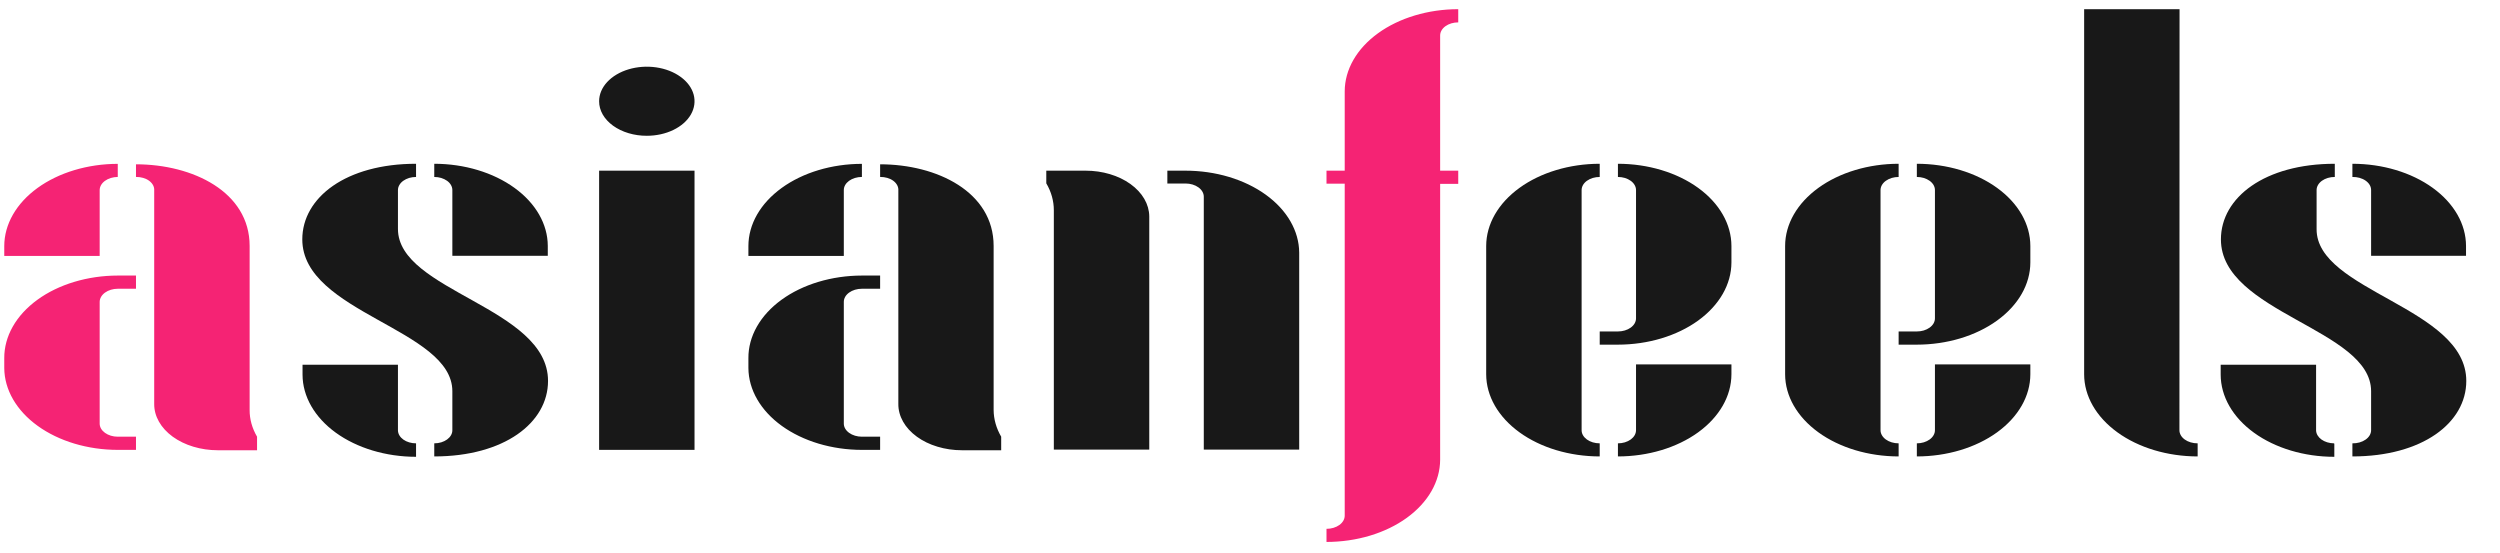 <svg width="122" height="27" viewBox="0 0 122 27" fill="none" xmlns="http://www.w3.org/2000/svg">
<g clip-path="url(#clip0_22_1493)">
<path d="M4.864 12.488H0.208V12.007C0.21 10.943 0.794 9.924 1.832 9.172C2.871 8.42 4.279 7.997 5.747 7.996V8.635C5.513 8.636 5.288 8.705 5.123 8.825C4.957 8.946 4.864 9.109 4.864 9.279V12.488ZM5.747 13.447H6.636V14.091H5.747C5.514 14.092 5.29 14.159 5.125 14.279C4.96 14.399 4.866 14.561 4.864 14.73V20.671C4.864 20.841 4.957 21.003 5.123 21.123C5.289 21.243 5.513 21.311 5.747 21.311H6.636V21.954H5.747C4.283 21.953 2.879 21.532 1.841 20.784C0.803 20.036 0.216 19.021 0.208 17.961V17.48C0.205 16.951 0.346 16.427 0.623 15.939C0.9 15.45 1.307 15.005 1.822 14.631C2.336 14.256 2.948 13.959 3.621 13.756C4.295 13.553 5.018 13.448 5.747 13.447ZM12.544 21.328V21.972H10.627C10.219 21.972 9.814 21.913 9.436 21.799C9.059 21.686 8.716 21.519 8.427 21.309C8.139 21.099 7.911 20.85 7.756 20.576C7.601 20.302 7.523 20.009 7.525 19.712V9.296C7.532 9.21 7.514 9.123 7.472 9.042C7.43 8.961 7.365 8.887 7.281 8.824C7.198 8.762 7.097 8.713 6.986 8.681C6.875 8.648 6.756 8.633 6.636 8.635V8.018C9.406 8.018 12.182 9.362 12.182 12.002V20.006C12.179 20.454 12.303 20.898 12.544 21.311V21.328Z" fill="#F52374"/>
<path d="M26.744 18.588C26.744 20.637 24.597 22.274 21.192 22.274V21.635C21.309 21.635 21.424 21.618 21.532 21.586C21.639 21.553 21.737 21.506 21.819 21.446C21.901 21.386 21.966 21.315 22.01 21.237C22.054 21.159 22.076 21.076 22.075 20.991V19.091C22.075 16.053 14.752 15.269 14.752 11.683C14.752 9.63 16.899 7.992 20.303 7.992V8.636C20.187 8.636 20.073 8.652 19.965 8.684C19.858 8.717 19.761 8.764 19.679 8.823C19.597 8.882 19.532 8.953 19.488 9.03C19.443 9.108 19.42 9.191 19.42 9.275V11.175C19.42 14.214 26.744 14.997 26.744 18.588ZM20.303 21.652V22.292C18.835 22.291 17.427 21.868 16.388 21.116C15.35 20.364 14.766 19.345 14.764 18.281V17.8H19.42V21.009C19.425 21.176 19.52 21.335 19.685 21.453C19.85 21.57 20.072 21.635 20.303 21.635V21.652ZM21.192 8.636V7.992C22.661 7.993 24.069 8.416 25.107 9.168C26.146 9.92 26.73 10.939 26.732 12.003V12.484H22.075V9.275C22.075 9.191 22.052 9.108 22.008 9.03C21.964 8.953 21.899 8.882 21.817 8.823C21.735 8.764 21.637 8.717 21.53 8.684C21.423 8.652 21.308 8.636 21.192 8.636Z" fill="#181818"/>
<path d="M29.237 4.941C29.237 4.607 29.373 4.281 29.629 4.004C29.885 3.727 30.249 3.511 30.674 3.383C31.099 3.256 31.568 3.222 32.019 3.287C32.471 3.352 32.886 3.513 33.211 3.749C33.537 3.984 33.759 4.285 33.849 4.612C33.938 4.939 33.892 5.278 33.716 5.586C33.54 5.894 33.241 6.157 32.858 6.342C32.476 6.527 32.026 6.626 31.565 6.626C31.259 6.627 30.956 6.584 30.673 6.499C30.39 6.415 30.133 6.29 29.917 6.134C29.701 5.977 29.529 5.791 29.412 5.586C29.296 5.382 29.236 5.162 29.237 4.941ZM29.237 21.955V8.329H33.893V21.955H29.237Z" fill="#181818"/>
<path d="M41.178 12.488H36.522V12.007C36.523 10.943 37.107 9.924 38.146 9.172C39.184 8.42 40.592 7.997 42.061 7.996V8.635C41.944 8.635 41.829 8.652 41.722 8.684C41.614 8.717 41.517 8.764 41.434 8.824C41.352 8.884 41.287 8.955 41.243 9.033C41.199 9.111 41.177 9.195 41.178 9.279V12.488ZM42.061 13.447H42.95V14.091H42.061C41.827 14.091 41.602 14.158 41.437 14.278C41.271 14.398 41.178 14.56 41.178 14.73V20.671C41.178 20.841 41.271 21.003 41.437 21.123C41.602 21.243 41.827 21.311 42.061 21.311H42.95V21.954H42.061C40.596 21.953 39.192 21.532 38.154 20.784C37.116 20.036 36.53 19.021 36.522 17.961V17.48C36.518 16.951 36.659 16.427 36.936 15.939C37.213 15.45 37.62 15.005 38.135 14.631C38.65 14.256 39.261 13.959 39.935 13.756C40.609 13.553 41.331 13.448 42.061 13.447ZM48.858 21.328V21.972H46.941C46.532 21.972 46.127 21.913 45.75 21.799C45.372 21.686 45.029 21.519 44.741 21.309C44.453 21.099 44.224 20.85 44.07 20.576C43.915 20.302 43.836 20.009 43.839 19.712V9.296C43.846 9.21 43.827 9.123 43.785 9.042C43.743 8.961 43.679 8.887 43.595 8.824C43.511 8.762 43.411 8.713 43.3 8.681C43.189 8.648 43.069 8.633 42.95 8.635V8.018C45.719 8.018 48.489 9.362 48.489 12.002V20.006C48.492 20.454 48.617 20.898 48.858 21.311V21.328Z" fill="#181818"/>
<path d="M56.084 10.558V21.941H51.427V10.26C51.428 9.809 51.303 9.362 51.059 8.946V8.329H52.982C53.8 8.329 54.586 8.563 55.167 8.981C55.748 9.398 56.078 9.965 56.084 10.558ZM63.401 12.309V21.941H58.745V9.599C58.745 9.428 58.651 9.264 58.484 9.144C58.318 9.023 58.091 8.955 57.856 8.955H56.967V8.329H57.856C59.322 8.33 60.728 8.751 61.767 9.5C62.806 10.249 63.393 11.265 63.401 12.326V12.309Z" fill="#181818"/>
<path d="M70.279 1.731V8.329H71.162V8.973H70.279V22.436C70.275 23.5 69.69 24.519 68.651 25.271C67.611 26.023 66.203 26.445 64.733 26.447V25.807C64.969 25.807 65.195 25.74 65.362 25.619C65.529 25.498 65.622 25.334 65.622 25.164V8.964H64.733V8.329H65.622V4.459C65.624 3.395 66.208 2.376 67.246 1.624C68.285 0.872 69.693 0.449 71.162 0.448V1.092C70.927 1.092 70.703 1.159 70.537 1.279C70.372 1.399 70.279 1.562 70.279 1.731Z" fill="#F52374"/>
<path d="M78.066 21.635V22.274C76.597 22.273 75.189 21.85 74.151 21.098C73.112 20.346 72.528 19.327 72.526 18.264V12.003C72.528 10.939 73.112 9.92 74.151 9.168C75.189 8.416 76.597 7.993 78.066 7.992V8.636C77.95 8.636 77.835 8.652 77.728 8.684C77.621 8.717 77.523 8.764 77.441 8.823C77.359 8.882 77.294 8.953 77.25 9.03C77.206 9.108 77.183 9.191 77.183 9.275V20.991C77.182 21.076 77.204 21.159 77.248 21.237C77.292 21.315 77.357 21.386 77.439 21.446C77.521 21.506 77.619 21.553 77.726 21.586C77.834 21.618 77.949 21.635 78.066 21.635ZM84.494 12.003V12.808C84.492 13.872 83.908 14.891 82.87 15.643C81.831 16.395 80.423 16.818 78.955 16.819H78.066V16.175H78.955C79.189 16.175 79.413 16.108 79.579 15.988C79.745 15.868 79.838 15.706 79.838 15.536V9.275C79.838 9.191 79.815 9.108 79.77 9.03C79.726 8.953 79.661 8.882 79.579 8.823C79.497 8.764 79.4 8.717 79.293 8.684C79.185 8.652 79.071 8.636 78.955 8.636V7.992C80.423 7.993 81.831 8.416 82.87 9.168C83.908 9.92 84.492 10.939 84.494 12.003ZM79.838 17.782H84.494V18.264C84.492 19.327 83.908 20.346 82.87 21.098C81.831 21.85 80.423 22.273 78.955 22.274V21.635C79.071 21.635 79.186 21.618 79.294 21.586C79.401 21.553 79.499 21.506 79.581 21.446C79.663 21.386 79.728 21.315 79.772 21.237C79.816 21.159 79.838 21.076 79.838 20.991V17.782Z" fill="#181818"/>
<path d="M92.653 21.635V22.274C91.184 22.273 89.776 21.85 88.738 21.098C87.7 20.346 87.115 19.327 87.114 18.264V12.003C87.115 10.939 87.7 9.92 88.738 9.168C89.776 8.416 91.184 7.993 92.653 7.992V8.636C92.537 8.636 92.422 8.652 92.315 8.684C92.208 8.717 92.111 8.764 92.029 8.823C91.947 8.882 91.882 8.953 91.837 9.03C91.793 9.108 91.77 9.191 91.77 9.275V20.991C91.769 21.076 91.792 21.159 91.836 21.237C91.88 21.315 91.945 21.386 92.027 21.446C92.109 21.506 92.206 21.553 92.314 21.586C92.421 21.618 92.537 21.635 92.653 21.635ZM99.081 12.003V12.808C99.08 13.872 98.496 14.891 97.457 15.643C96.419 16.395 95.011 16.818 93.542 16.819H92.653V16.175H93.542C93.658 16.175 93.773 16.159 93.88 16.127C93.987 16.094 94.084 16.047 94.166 15.988C94.248 15.929 94.313 15.858 94.358 15.781C94.402 15.703 94.425 15.62 94.425 15.536V9.275C94.425 9.191 94.402 9.108 94.358 9.03C94.313 8.953 94.248 8.882 94.166 8.823C94.084 8.764 93.987 8.717 93.88 8.684C93.773 8.652 93.658 8.636 93.542 8.636V7.992C95.011 7.993 96.419 8.416 97.457 9.168C98.496 9.92 99.08 10.939 99.081 12.003ZM94.425 17.782H99.081V18.264C99.08 19.327 98.496 20.346 97.457 21.098C96.419 21.85 95.011 22.273 93.542 22.274V21.635C93.659 21.635 93.774 21.618 93.881 21.586C93.989 21.553 94.086 21.506 94.168 21.446C94.251 21.386 94.315 21.315 94.359 21.237C94.403 21.159 94.426 21.076 94.425 20.991V17.782Z" fill="#181818"/>
<path d="M106.356 20.991C106.355 21.076 106.378 21.16 106.422 21.238C106.466 21.317 106.532 21.388 106.615 21.448C106.697 21.508 106.796 21.555 106.904 21.587C107.012 21.619 107.128 21.635 107.245 21.635V22.274C105.776 22.273 104.368 21.85 103.33 21.098C102.291 20.346 101.707 19.327 101.706 18.264V0.448H106.362L106.356 20.991Z" fill="#181818"/>
<path d="M120.355 18.588C120.355 20.637 118.209 22.274 114.797 22.274V21.635C114.916 21.637 115.034 21.622 115.145 21.591C115.255 21.56 115.356 21.513 115.441 21.453C115.527 21.393 115.595 21.321 115.641 21.242C115.687 21.163 115.71 21.077 115.71 20.991V19.091C115.71 16.053 108.381 15.269 108.381 11.683C108.381 9.63 110.528 7.992 113.938 7.992V8.636C113.822 8.635 113.706 8.651 113.599 8.683C113.491 8.715 113.393 8.762 113.311 8.821C113.228 8.881 113.162 8.952 113.118 9.029C113.073 9.107 113.05 9.191 113.05 9.275V11.175C113.025 14.214 120.355 14.997 120.355 18.588ZM113.915 21.652V22.292C112.444 22.292 111.035 21.869 109.995 21.117C108.956 20.365 108.371 19.345 108.369 18.281V17.8H113.025V21.009C113.032 21.174 113.126 21.332 113.287 21.448C113.45 21.565 113.668 21.632 113.896 21.635L113.915 21.652ZM114.797 8.653V7.992C116.267 7.992 117.676 8.415 118.716 9.167C119.756 9.919 120.341 10.939 120.342 12.003V12.484H115.71V9.275C115.71 9.189 115.687 9.104 115.641 9.025C115.594 8.946 115.527 8.875 115.441 8.815C115.356 8.755 115.255 8.709 115.144 8.678C115.033 8.647 114.916 8.633 114.797 8.636V8.653Z" fill="#181818"/>
</g>
<defs>
<clipPath id="clip0_22_1493">
<rect width="121.043" height="26" fill="white" transform="translate(0.208 0.448)"/>
</clipPath>
</defs>
</svg>
